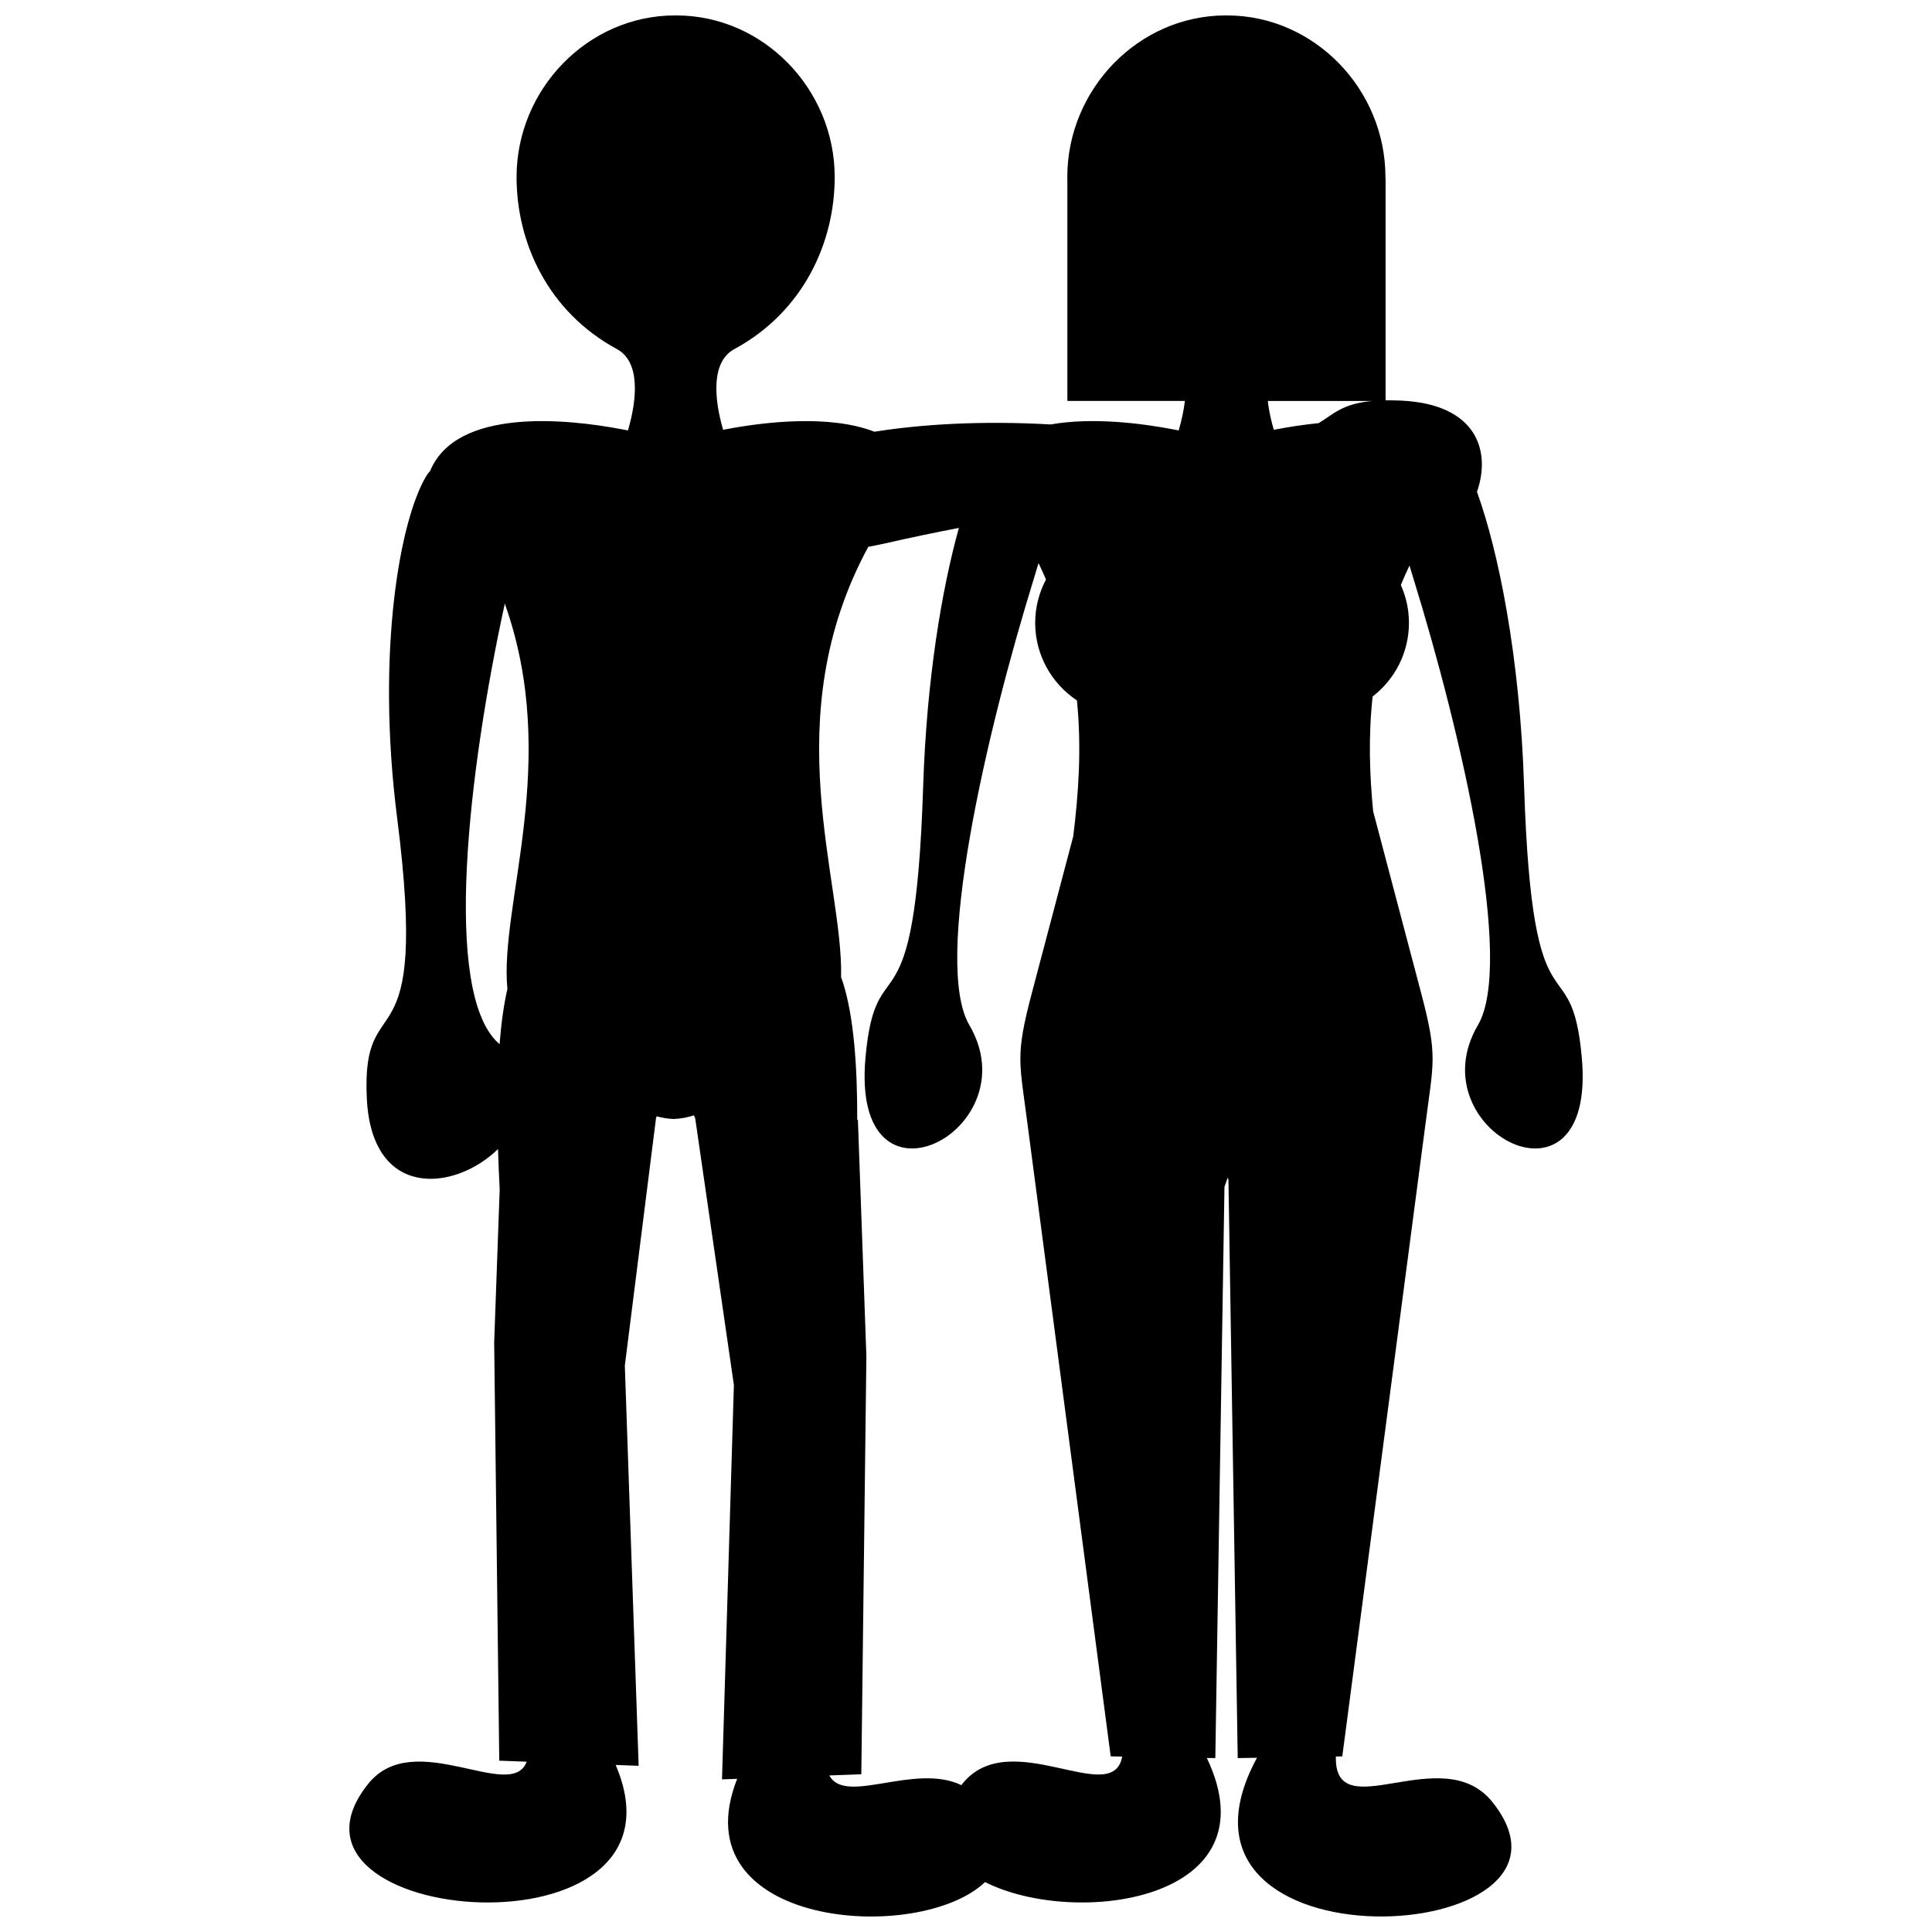 <?xml version="1.0" encoding="UTF-8"?>
<!-- The Best Svg Icon site in the world: iconSvg.co, Visit us! https://iconsvg.co -->
<svg width="800px" height="800px" version="1.1" viewBox="144 144 512 512" xmlns="http://www.w3.org/2000/svg">
 <defs>
  <clipPath id="a">
   <path d="m236 148.09h328v503.81h-328z"/>
  </clipPath>
 </defs>
 <g clip-path="url(#a)">
  <path d="m322.58 440.55c-1.473-0.055-2.93-0.27-4.551-0.719l-0.172 0.441-8.27 65.633 3.664 106.05-6.09-0.227c22.473 52.641-95.949 42.836-65.562 4.981 12.141-15.129 37.938 5.09 41.965-5.84l-7.254-0.266-1.348-110.8 1.461-40.598c-0.184-3.562-0.336-7.152-0.441-10.699-11.465 11.219-33.453 13.453-34.77-13.375-1.535-31.367 16.762-5.926 8.039-74.34-5.633-44.145 0.762-79.309 7.816-90.793 0.25-0.418 0.562-0.801 0.918-1.172 6.961-16.879 36.324-13.824 50.902-11.047l1.527 0.297c2.473-8.43 3.266-18.203-2.914-21.555-18.312-9.918-26.605-28.23-26.605-45.602 0-23.199 18.809-42.832 42.012-42.832h0.285c23.199 0 42.012 19.629 42.012 42.832 0 17.367-8.297 35.684-26.605 45.602-6.141 3.324-5.41 12.984-2.969 21.383l0.656-0.125c10.164-1.938 27.512-4.008 39.453 0.633 12.574-2.004 28.57-2.961 46.711-1.926 11.016-1.957 24.094-0.297 32.379 1.289l1.535 0.297c0.746-2.559 1.344-5.238 1.641-7.82h-31.141v-57.699l-0.02-1.633c0-23.199 18.809-42.832 42.012-42.832h0.285c23.199 0 42.012 19.629 42.012 42.832v0.305l0.039 0.02v58.844c1.289-0.012 2.699 0.012 4.25 0.086 19.809 0.973 23.77 13.215 19.973 24.172 5.625 15.523 11.379 43.473 12.484 77.992 2.207 68.906 12.465 40.746 15.293 71.914 4 44.199-43.883 19.305-27.523-8.59 9.641-16.438-4.289-77.027-17.262-118.89l-0.879-2.891c-0.82 1.727-1.586 3.445-2.293 5.164 1.383 3.066 2.148 6.465 2.148 10.035 0 7.922-3.781 14.996-9.625 19.512-1.164 10.656-0.793 20.871 0.141 30.414l12.707 48.121c4.484 16.984 3.281 18.082 1.059 35.504l-21.945 166.83-1.699 0.027c-0.484 19.199 28.184-4.488 41.449 12.035 31.215 38.875-93.496 45.949-62.363-11.695l-5.098 0.086-2.461-153.32-0.184-0.504-0.867 2.453-2.426 151.37-2.254-0.031c18.102 37.977-34.918 44.965-58.766 32.887-17.5 16.734-81.25 12.047-65.695-27.359l-4.019 0.145 3.152-104.5-10.242-70.621-0.336-0.848c-1.93 0.609-3.609 0.891-5.316 0.953zm51.512-151.62c-24.688 45.629-6.551 88.621-7.199 114.06 0.199 0.488 0.375 1 0.547 1.539 2.836 9.066 3.769 22.051 3.734 36.191l0.18 0.066 2.246 62.613-1.344 110.8-8.477 0.312c4.266 8 22.508-3.41 35.004 2.57l0.289-0.383c12.59-15.691 39.863 6.633 42.316-7.188l-3.043-0.055-21.949-166.83c-2.227-17.422-3.426-18.52 1.066-35.504l10.957-41.48c1.375-11.086 2.262-23.234 0.98-36.02-6.656-4.422-11.066-11.988-11.066-20.543 0-4.144 1.043-8.066 2.871-11.504-0.629-1.441-1.281-2.894-1.984-4.344l-1.066 3.539c-12.973 41.863-26.91 102.45-17.27 118.89 16.355 27.895-31.523 52.789-27.52 8.59 2.828-31.176 13.086-3.008 15.285-71.914 0.914-28.305 4.938-52.188 9.469-68.43-6.379 1.223-12.59 2.519-18.465 3.859-2.102 0.477-3.941 0.859-5.559 1.156zm133.66-38.672h-27.777c0.289 2.527 0.859 5.144 1.594 7.648l0.656-0.125c3.18-0.609 7.062-1.23 11.258-1.652 4.019-2.473 6.348-5.184 14.27-5.871zm-231.36 170.48c0.418-5.383 1.086-10.348 2.074-14.656-2.168-22.309 14.184-60.352-0.688-102.12-9.559 43.844-16.66 102.95-1.691 116.49z" fill-rule="evenodd"/>
 </g>
</svg>